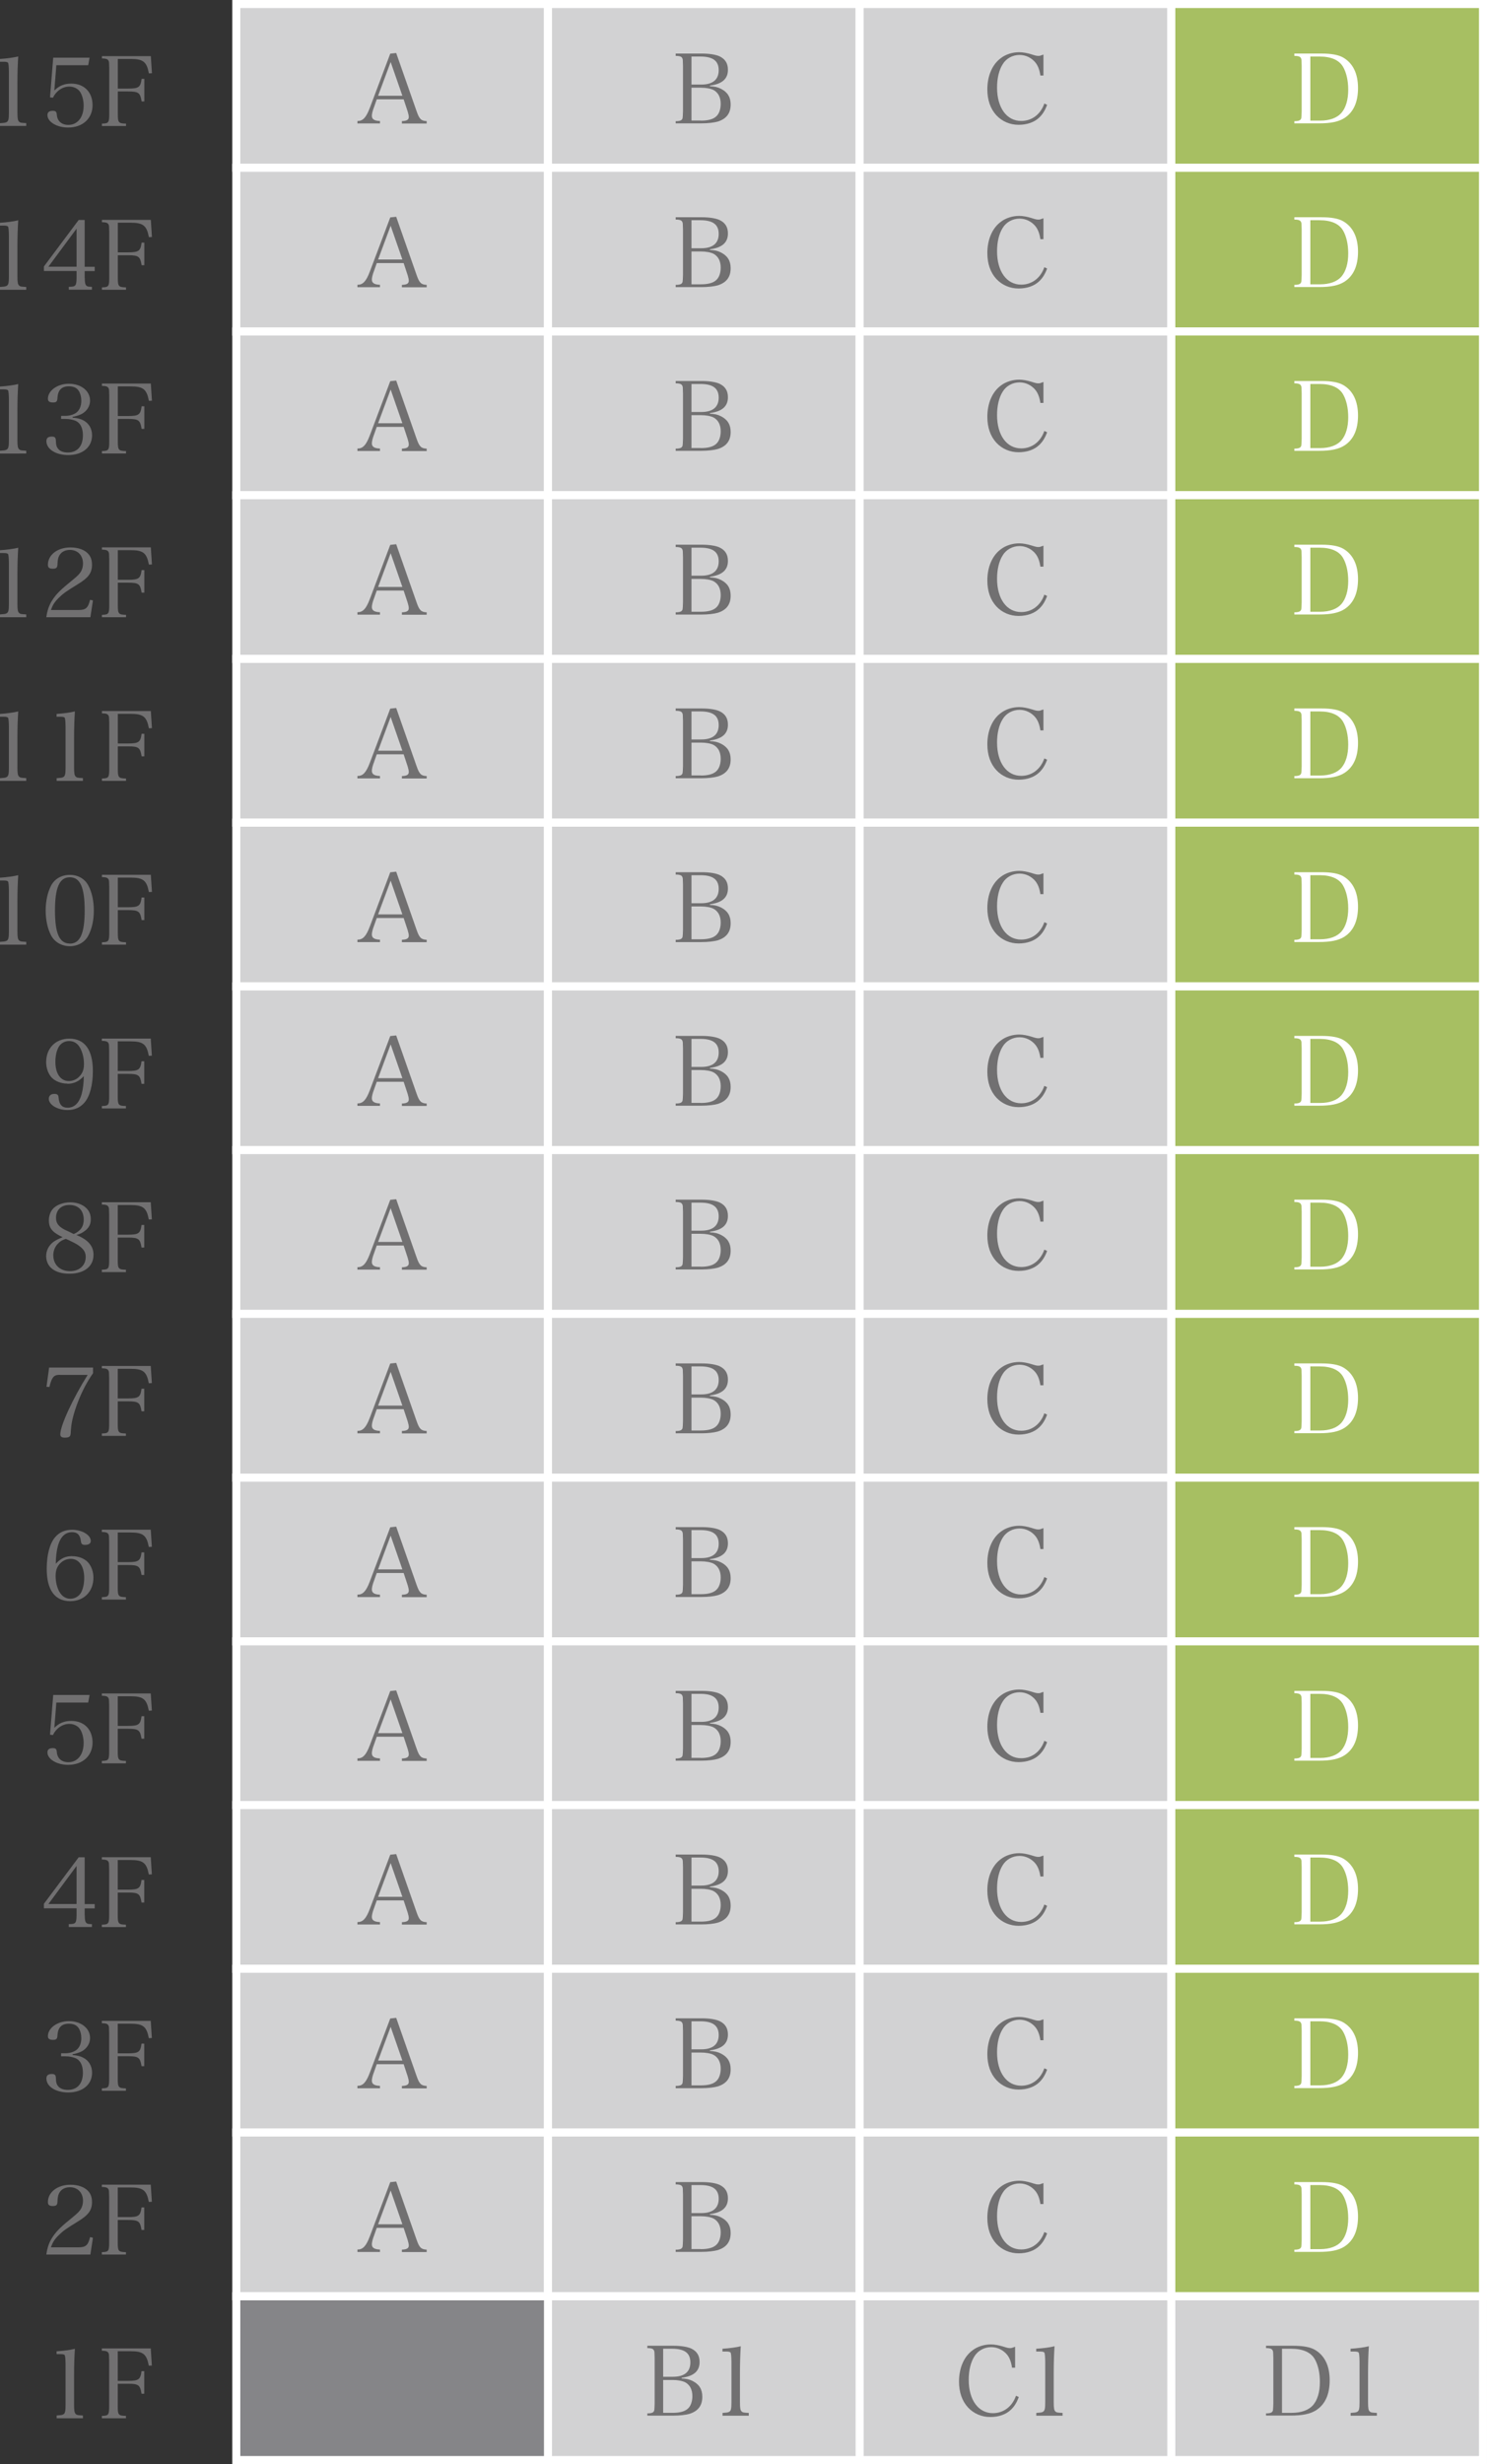 <?xml version="1.0" encoding="UTF-8"?><svg xmlns="http://www.w3.org/2000/svg" viewBox="0 0 185.26 306.79"><rect x="0" y="0" width="185.26" height="306.79" fill="#333333" stroke="none"/><defs><style>.cls-1{fill:#fff;}.cls-2{fill:#717071;}.cls-3{fill:#d2d2d3;}.cls-3,.cls-4,.cls-5{stroke:#fff;stroke-miterlimit:10;}.cls-4{fill:#858588;}.cls-5{fill:#a7bf62;mix-blend-mode:multiply;}.cls-6{isolation:isolate;}</style></defs><g class="cls-6"><g id="_レイヤー_2"><g id="_写真"><g><rect class="cls-3" x="29.44" y=".5" width="38.83" height="20.39"/><rect class="cls-3" x="68.27" y=".5" width="38.83" height="20.39"/><rect class="cls-3" x="107.1" y=".5" width="38.83" height="20.39"/><rect class="cls-5" x="145.93" y=".5" width="38.83" height="20.39"/><rect class="cls-3" x="29.44" y="20.89" width="38.83" height="20.39"/><rect class="cls-3" x="68.27" y="20.89" width="38.83" height="20.39"/><rect class="cls-3" x="107.1" y="20.89" width="38.83" height="20.39"/><rect class="cls-5" x="145.93" y="20.89" width="38.83" height="20.39"/><rect class="cls-3" x="29.44" y="41.27" width="38.83" height="20.39"/><rect class="cls-3" x="68.27" y="41.27" width="38.83" height="20.39"/><rect class="cls-3" x="107.1" y="41.27" width="38.83" height="20.39"/><rect class="cls-5" x="145.93" y="41.27" width="38.83" height="20.39"/><rect class="cls-3" x="29.44" y="61.66" width="38.83" height="20.39"/><rect class="cls-3" x="68.27" y="61.66" width="38.83" height="20.39"/><rect class="cls-3" x="107.1" y="61.66" width="38.83" height="20.39"/><rect class="cls-5" x="145.93" y="61.66" width="38.83" height="20.39"/><rect class="cls-3" x="29.44" y="82.04" width="38.83" height="20.39"/><rect class="cls-3" x="68.27" y="82.04" width="38.83" height="20.39"/><rect class="cls-3" x="107.1" y="82.04" width="38.83" height="20.39"/><rect class="cls-5" x="145.93" y="82.04" width="38.83" height="20.39"/><rect class="cls-3" x="29.44" y="102.43" width="38.83" height="20.39"/><rect class="cls-3" x="68.27" y="102.43" width="38.83" height="20.39"/><rect class="cls-3" x="107.1" y="102.43" width="38.83" height="20.39"/><rect class="cls-5" x="145.93" y="102.43" width="38.83" height="20.39"/><rect class="cls-3" x="29.44" y="122.82" width="38.83" height="20.39"/><rect class="cls-3" x="68.27" y="122.82" width="38.83" height="20.39"/><rect class="cls-3" x="107.1" y="122.82" width="38.83" height="20.39"/><rect class="cls-5" x="145.93" y="122.82" width="38.83" height="20.39"/><rect class="cls-3" x="29.44" y="143.2" width="38.83" height="20.39"/><rect class="cls-3" x="68.27" y="143.2" width="38.83" height="20.39"/><rect class="cls-3" x="107.1" y="143.2" width="38.83" height="20.39"/><rect class="cls-5" x="145.93" y="143.2" width="38.83" height="20.39"/><rect class="cls-3" x="29.44" y="163.59" width="38.83" height="20.39"/><rect class="cls-3" x="68.27" y="163.59" width="38.83" height="20.39"/><rect class="cls-3" x="107.1" y="163.59" width="38.83" height="20.39"/><rect class="cls-5" x="145.93" y="163.59" width="38.83" height="20.39"/><rect class="cls-3" x="29.44" y="183.98" width="38.83" height="20.39"/><rect class="cls-3" x="68.27" y="183.98" width="38.83" height="20.39"/><rect class="cls-3" x="107.1" y="183.98" width="38.83" height="20.39"/><rect class="cls-5" x="145.93" y="183.98" width="38.83" height="20.39"/><rect class="cls-3" x="29.44" y="204.36" width="38.83" height="20.39"/><rect class="cls-3" x="68.27" y="204.36" width="38.83" height="20.39"/><rect class="cls-3" x="107.1" y="204.36" width="38.83" height="20.39"/><rect class="cls-5" x="145.93" y="204.36" width="38.83" height="20.39"/><rect class="cls-3" x="29.44" y="224.75" width="38.83" height="20.39"/><rect class="cls-3" x="68.27" y="224.75" width="38.83" height="20.39"/><rect class="cls-3" x="107.1" y="224.75" width="38.83" height="20.39"/><rect class="cls-5" x="145.93" y="224.75" width="38.83" height="20.39"/><rect class="cls-3" x="29.44" y="245.13" width="38.83" height="20.39"/><rect class="cls-3" x="68.27" y="245.13" width="38.83" height="20.39"/><rect class="cls-3" x="107.1" y="245.13" width="38.83" height="20.39"/><rect class="cls-5" x="145.93" y="245.13" width="38.83" height="20.39"/><rect class="cls-3" x="29.44" y="265.52" width="38.83" height="20.39"/><rect class="cls-3" x="68.27" y="265.52" width="38.83" height="20.39"/><rect class="cls-3" x="107.1" y="265.52" width="38.83" height="20.39"/><rect class="cls-5" x="145.93" y="265.52" width="38.83" height="20.39"/><rect class="cls-3" x="145.93" y="285.91" width="38.83" height="20.39"/><rect class="cls-3" x="107.1" y="285.91" width="38.83" height="20.39"/><rect class="cls-3" x="68.27" y="285.91" width="38.83" height="20.39"/><rect class="cls-4" x="29.44" y="285.91" width="38.83" height="20.39"/><g><path class="cls-2" d="M0,15.34c.52-.04,.64-.05,.79-.12,.26-.12,.32-.37,.32-1.24v-5.05q-.02-1.04-.12-1.13c-.1-.08-.24-.11-.54-.11h-.46v-.35c.91-.06,1.69-.17,2.28-.31-.06,.95-.1,1.97-.1,3.38v3.56c0,.8,.05,1.04,.22,1.19,.14,.12,.19,.13,.88,.17v.35H0v-.35Z"/><path class="cls-2" d="M6.77,11.27c.62-.61,1.24-.86,2.12-.86,1.6,0,2.64,1.07,2.64,2.69s-1.19,2.78-3.05,2.78c-1.4,0-2.57-.71-2.57-1.55,0-.35,.22-.53,.65-.53,.38,0,.49,.1,.52,.49,.06,.79,.6,1.26,1.44,1.26,1.14,0,1.9-.95,1.9-2.38,0-.68-.16-1.28-.43-1.71-.28-.43-.79-.68-1.36-.68-.84,0-1.64,.55-2.03,1.39l-.37-.05,.4-4.94h4.53l-.17,.94h-3.97l-.25,3.15Z"/><path class="cls-2" d="M14.68,14.17c0,1.1,.07,1.2,1.02,1.22v.3h-3v-.3c.84-.02,.91-.12,.91-1.22v-5.65c-.02-.77-.02-.78-.06-.89-.08-.25-.3-.35-.85-.35v-.29h6.09l.14,2.13-.38,.02c-.28-1.46-.71-1.8-2.31-1.8h-1.56v3.69h1.28c1.32,0,1.55-.17,1.68-1.21h.34v2.81h-.34c-.17-1.08-.37-1.24-1.68-1.24h-1.28v2.76Z"/></g><path class="cls-2" d="M46.56,13.44c-.14,.38-.23,.76-.23,.98,0,.43,.31,.62,1.01,.65v.3h-2.81v-.3c.68,0,1.08-.42,1.54-1.63l2.55-6.76,.74-.08,2.54,7.24c.34,.98,.56,1.21,1.26,1.24v.3h-3.09v-.3c.61-.02,.86-.17,.86-.52,0-.14-.05-.38-.14-.68l-.5-1.51h-3.35l-.38,1.08Zm2.11-5.72l-1.56,4.2h3.02l-1.46-4.2Z"/><path class="cls-2" d="M84.17,15.09c.41,0,.65-.06,.76-.18,.13-.14,.13-.16,.16-1.06v-5.65c-.02-.77-.02-.78-.06-.89-.08-.25-.3-.35-.85-.35v-.29h3.27c.94,0,1.74,.13,2.21,.35,.7,.34,1.03,.88,1.03,1.67,0,1.14-.73,1.77-2.24,1.97v.08c.59,.02,.96,.11,1.38,.32,.82,.42,1.2,1.04,1.2,1.95,0,1.1-.53,1.79-1.61,2.13-.46,.13-1.21,.22-2.03,.22h-3.21v-.29Zm3.19-4.56c1.44,0,2.18-.61,2.18-1.79s-.74-1.7-2.29-1.7h-1.1v3.49h1.21Zm-.05,4.49c.88,0,1.5-.16,1.88-.49,.38-.31,.6-.89,.6-1.6,0-.82-.31-1.4-.89-1.72-.35-.18-.94-.29-1.59-.29h-1.16v4.09h1.16Z"/><path class="cls-2" d="M129.62,9.43c-.11-.74-.28-1.19-.6-1.62-.49-.61-1.22-.97-2-.97-.86,0-1.67,.44-2.1,1.16-.46,.73-.7,1.75-.7,2.91,0,2.51,1.2,4.15,3.01,4.15,1.33,0,2.41-.82,2.88-2.17l.35,.16c-.26,.7-.56,1.18-.98,1.58-.61,.59-1.52,.91-2.58,.91s-2.05-.42-2.76-1.18c-.74-.8-1.13-1.9-1.13-3.23,0-1.68,.61-3.11,1.69-3.9,.61-.47,1.46-.73,2.27-.73,.47,0,1,.1,1.52,.26,.56,.18,.68,.2,.89,.2,.17,0,.23-.02,.62-.17v2.61h-.38Z"/><path class="cls-1" d="M161.25,15.09c.41,0,.65-.06,.76-.18,.13-.14,.13-.16,.16-1.06v-5.65c-.02-.77-.02-.78-.06-.89-.08-.25-.3-.35-.85-.35v-.29h3.38c1.24,0,2.1,.16,2.69,.49,1.22,.7,1.86,2,1.86,3.8s-.59,3.02-1.68,3.73c-.73,.47-1.72,.67-3.17,.67h-3.08v-.29Zm3.23-.07c1.17,0,2.1-.34,2.64-.96,.55-.64,.85-1.63,.85-2.88,0-1.15-.23-2.15-.65-2.87-.5-.84-1.49-1.27-2.93-1.27h-1.14v7.98h1.22Z"/><g><path class="cls-2" d="M0,35.73c.52-.04,.64-.05,.79-.12,.26-.12,.32-.37,.32-1.23v-5.05q-.02-1.04-.12-1.13c-.1-.08-.24-.11-.54-.11h-.46v-.35c.91-.06,1.69-.17,2.28-.31-.06,.95-.1,1.97-.1,3.38v3.56c0,.8,.05,1.04,.22,1.19,.14,.12,.19,.13,.88,.17v.35H0v-.35Z"/><path class="cls-2" d="M10.56,34.6c0,.58,.06,.86,.22,.98,.11,.1,.2,.12,.67,.13v.36h-2.88v-.36c.53-.01,.62-.04,.75-.13,.16-.12,.22-.41,.22-.98v-.86H5.47v-.56l4.33-5.79h.75v5.83h1.25v.53h-1.25v.86Zm-1.02-6.13l-3.51,4.74h3.51v-4.74Z"/><path class="cls-2" d="M14.68,34.56c0,1.1,.07,1.2,1.02,1.22v.3h-3v-.3c.84-.02,.91-.12,.91-1.22v-5.65c-.02-.77-.02-.78-.06-.89-.08-.25-.3-.35-.85-.35v-.29h6.09l.14,2.13-.38,.02c-.28-1.46-.71-1.8-2.31-1.8h-1.56v3.69h1.28c1.32,0,1.55-.17,1.68-1.21h.34v2.81h-.34c-.17-1.08-.37-1.24-1.68-1.24h-1.28v2.76Z"/></g><path class="cls-2" d="M46.56,33.83c-.14,.38-.23,.76-.23,.98,0,.43,.31,.62,1.01,.65v.3h-2.81v-.3c.68,0,1.08-.42,1.54-1.63l2.55-6.76,.74-.08,2.54,7.24c.34,.98,.56,1.21,1.26,1.24v.3h-3.09v-.3c.61-.02,.86-.17,.86-.52,0-.14-.05-.38-.14-.68l-.5-1.51h-3.35l-.38,1.08Zm2.11-5.72l-1.56,4.2h3.02l-1.46-4.2Z"/><path class="cls-2" d="M84.17,35.47c.41,0,.65-.06,.76-.18,.13-.14,.13-.16,.16-1.06v-5.65c-.02-.77-.02-.78-.06-.89-.08-.25-.3-.35-.85-.35v-.29h3.27c.94,0,1.74,.13,2.21,.35,.7,.34,1.03,.88,1.03,1.67,0,1.14-.73,1.77-2.24,1.97v.08c.59,.02,.96,.11,1.38,.32,.82,.42,1.2,1.04,1.2,1.96,0,1.1-.53,1.79-1.61,2.13-.46,.13-1.21,.22-2.03,.22h-3.21v-.29Zm3.19-4.56c1.44,0,2.18-.61,2.18-1.79s-.74-1.7-2.29-1.7h-1.1v3.49h1.21Zm-.05,4.49c.88,0,1.5-.16,1.88-.49,.38-.31,.6-.89,.6-1.59,0-.82-.31-1.4-.89-1.72-.35-.18-.94-.29-1.59-.29h-1.16v4.09h1.16Z"/><path class="cls-2" d="M129.62,29.81c-.11-.74-.28-1.19-.6-1.62-.49-.61-1.22-.97-2-.97-.86,0-1.67,.44-2.1,1.16-.46,.73-.7,1.75-.7,2.91,0,2.51,1.2,4.15,3.01,4.15,1.33,0,2.41-.82,2.88-2.17l.35,.16c-.26,.7-.56,1.18-.98,1.58-.61,.59-1.52,.91-2.58,.91s-2.05-.42-2.76-1.18c-.74-.8-1.13-1.9-1.13-3.23,0-1.68,.61-3.11,1.69-3.9,.61-.47,1.46-.73,2.27-.73,.47,0,1,.1,1.52,.26,.56,.18,.68,.2,.89,.2,.17,0,.23-.02,.62-.17v2.61h-.38Z"/><path class="cls-1" d="M161.25,35.47c.41,0,.65-.06,.76-.18,.13-.14,.13-.16,.16-1.06v-5.65c-.02-.77-.02-.78-.06-.89-.08-.25-.3-.35-.85-.35v-.29h3.38c1.24,0,2.1,.16,2.69,.49,1.22,.7,1.86,2,1.86,3.8s-.59,3.02-1.68,3.73c-.73,.47-1.72,.67-3.17,.67h-3.08v-.29Zm3.23-.07c1.17,0,2.1-.34,2.64-.96,.55-.64,.85-1.63,.85-2.88,0-1.15-.23-2.15-.65-2.87-.5-.84-1.49-1.27-2.93-1.27h-1.14v7.98h1.22Z"/><g><path class="cls-2" d="M0,56.12c.52-.04,.64-.05,.79-.12,.26-.12,.32-.37,.32-1.23v-5.05q-.02-1.04-.12-1.13c-.1-.08-.24-.11-.54-.11h-.46v-.35c.91-.06,1.69-.17,2.28-.31-.06,.95-.1,1.97-.1,3.38v3.56c0,.8,.05,1.04,.22,1.19,.14,.12,.19,.13,.88,.17v.35H0v-.35Z"/><path class="cls-2" d="M9.05,52c.6,.05,.96,.14,1.34,.34,.68,.36,1.08,1.03,1.08,1.86,0,1.48-1.19,2.46-2.97,2.46-1.56,0-2.72-.74-2.72-1.74,0-.38,.22-.56,.68-.56,.35,0,.48,.12,.5,.46,.02,.59,.08,.82,.3,1.08,.24,.29,.66,.44,1.19,.44,1.19,0,1.88-.79,1.88-2.15,0-.84-.29-1.46-.8-1.74-.35-.18-.85-.29-1.39-.29h-.53v-.38h.53c.48,0,.96-.13,1.31-.36,.44-.3,.68-.84,.68-1.52,0-.47-.11-.89-.3-1.2-.25-.41-.65-.6-1.25-.6-.9,0-1.36,.47-1.42,1.43-.02,.46-.13,.58-.55,.58-.44,0-.64-.13-.64-.46,0-1.02,1.19-1.87,2.61-1.87,1.52,0,2.64,.89,2.64,2.1,0,.67-.37,1.27-.98,1.63-.34,.18-.66,.29-1.2,.4v.11Z"/><path class="cls-2" d="M14.68,54.94c0,1.1,.07,1.2,1.02,1.22v.3h-3v-.3c.84-.02,.91-.12,.91-1.22v-5.65c-.02-.77-.02-.78-.06-.89-.08-.25-.3-.35-.85-.35v-.29h6.09l.14,2.13-.38,.02c-.28-1.46-.71-1.8-2.31-1.8h-1.56v3.69h1.28c1.32,0,1.55-.17,1.68-1.21h.34v2.81h-.34c-.17-1.08-.37-1.24-1.68-1.24h-1.28v2.76Z"/></g><path class="cls-2" d="M46.56,54.22c-.14,.38-.23,.76-.23,.98,0,.43,.31,.62,1.01,.65v.3h-2.81v-.3c.68,0,1.08-.42,1.54-1.63l2.55-6.76,.74-.08,2.54,7.24c.34,.98,.56,1.21,1.26,1.24v.3h-3.09v-.3c.61-.02,.86-.17,.86-.52,0-.14-.05-.38-.14-.68l-.5-1.51h-3.35l-.38,1.08Zm2.11-5.72l-1.56,4.2h3.02l-1.46-4.2Z"/><path class="cls-2" d="M84.17,55.86c.41,0,.65-.06,.76-.18,.13-.14,.13-.16,.16-1.06v-5.65c-.02-.77-.02-.78-.06-.89-.08-.25-.3-.35-.85-.35v-.29h3.27c.94,0,1.74,.13,2.21,.35,.7,.34,1.03,.88,1.03,1.67,0,1.14-.73,1.77-2.24,1.97v.08c.59,.02,.96,.11,1.38,.32,.82,.42,1.2,1.04,1.2,1.95,0,1.1-.53,1.79-1.61,2.13-.46,.13-1.21,.22-2.03,.22h-3.21v-.29Zm3.19-4.56c1.44,0,2.18-.61,2.18-1.79s-.74-1.7-2.29-1.7h-1.1v3.49h1.21Zm-.05,4.49c.88,0,1.5-.16,1.88-.49,.38-.31,.6-.89,.6-1.6,0-.82-.31-1.4-.89-1.72-.35-.18-.94-.29-1.59-.29h-1.16v4.09h1.16Z"/><path class="cls-2" d="M129.62,50.2c-.11-.74-.28-1.19-.6-1.62-.49-.61-1.22-.97-2-.97-.86,0-1.67,.44-2.1,1.16-.46,.73-.7,1.75-.7,2.91,0,2.51,1.2,4.15,3.01,4.15,1.33,0,2.41-.82,2.88-2.17l.35,.16c-.26,.7-.56,1.18-.98,1.58-.61,.59-1.52,.91-2.58,.91s-2.05-.42-2.76-1.18c-.74-.8-1.13-1.9-1.13-3.23,0-1.68,.61-3.11,1.69-3.9,.61-.47,1.46-.73,2.27-.73,.47,0,1,.1,1.52,.26,.56,.18,.68,.2,.89,.2,.17,0,.23-.02,.62-.17v2.61h-.38Z"/><path class="cls-1" d="M161.25,55.86c.41,0,.65-.06,.76-.18,.13-.14,.13-.16,.16-1.06v-5.65c-.02-.77-.02-.78-.06-.89-.08-.25-.3-.35-.85-.35v-.29h3.38c1.24,0,2.1,.16,2.69,.49,1.22,.7,1.86,2,1.86,3.8s-.59,3.02-1.68,3.73c-.73,.47-1.72,.67-3.17,.67h-3.08v-.29Zm3.23-.07c1.17,0,2.1-.34,2.64-.96,.55-.64,.85-1.63,.85-2.88,0-1.15-.23-2.15-.65-2.87-.5-.84-1.49-1.27-2.93-1.27h-1.14v7.98h1.22Z"/><g><path class="cls-2" d="M0,76.5c.52-.04,.64-.05,.79-.12,.26-.12,.32-.37,.32-1.23v-5.05q-.02-1.04-.12-1.13c-.1-.08-.24-.11-.54-.11h-.46v-.35c.91-.06,1.69-.17,2.28-.31-.06,.95-.1,1.97-.1,3.38v3.56c0,.8,.05,1.04,.22,1.19,.14,.12,.19,.13,.88,.17v.35H0v-.35Z"/><path class="cls-2" d="M5.77,76.85c.14-.97,.4-1.65,.89-2.34,.47-.67,.97-1.15,2.51-2.4,.49-.4,.74-.66,.91-.94,.18-.31,.26-.65,.26-1.01,0-1.01-.66-1.69-1.63-1.69-.71,0-1.22,.34-1.43,.94-.07,.24-.1,.41-.12,.88-.02,.41-.16,.52-.58,.52-.44,0-.61-.14-.61-.49,0-1.24,1.2-2.16,2.81-2.16,1.01,0,1.85,.32,2.3,.9,.26,.35,.38,.72,.38,1.27,0,1-.44,1.61-1.78,2.42-1.5,.92-1.82,1.16-2.35,1.68s-.77,.89-.98,1.52h3.47c.86,0,1.16-.26,1.4-1.27l.36,.08-.32,2.09H5.77Z"/><path class="cls-2" d="M14.68,75.33c0,1.1,.07,1.2,1.02,1.22v.3h-3v-.3c.84-.02,.91-.12,.91-1.22v-5.65c-.02-.77-.02-.78-.06-.89-.08-.25-.3-.35-.85-.35v-.29h6.09l.14,2.13-.38,.02c-.28-1.46-.71-1.8-2.31-1.8h-1.56v3.69h1.28c1.32,0,1.55-.17,1.68-1.21h.34v2.81h-.34c-.17-1.08-.37-1.24-1.68-1.24h-1.28v2.76Z"/></g><path class="cls-2" d="M46.56,74.6c-.14,.38-.23,.76-.23,.98,0,.43,.31,.62,1.01,.65v.3h-2.81v-.3c.68,0,1.08-.42,1.54-1.63l2.55-6.76,.74-.08,2.54,7.24c.34,.98,.56,1.21,1.26,1.24v.3h-3.09v-.3c.61-.02,.86-.17,.86-.52,0-.14-.05-.38-.14-.68l-.5-1.51h-3.35l-.38,1.08Zm2.11-5.72l-1.56,4.2h3.02l-1.46-4.2Z"/><path class="cls-2" d="M84.17,76.24c.41,0,.65-.06,.76-.18,.13-.14,.13-.16,.16-1.06v-5.65c-.02-.77-.02-.78-.06-.89-.08-.25-.3-.35-.85-.35v-.29h3.27c.94,0,1.74,.13,2.21,.35,.7,.34,1.03,.88,1.03,1.67,0,1.14-.73,1.77-2.24,1.97v.08c.59,.02,.96,.11,1.38,.32,.82,.42,1.2,1.04,1.2,1.96,0,1.1-.53,1.79-1.61,2.13-.46,.13-1.21,.22-2.03,.22h-3.21v-.29Zm3.19-4.56c1.44,0,2.18-.61,2.18-1.79s-.74-1.7-2.29-1.7h-1.1v3.49h1.21Zm-.05,4.49c.88,0,1.5-.16,1.88-.49,.38-.31,.6-.89,.6-1.59,0-.82-.31-1.4-.89-1.72-.35-.18-.94-.29-1.59-.29h-1.16v4.09h1.16Z"/><path class="cls-2" d="M129.62,70.58c-.11-.74-.28-1.19-.6-1.62-.49-.61-1.22-.97-2-.97-.86,0-1.67,.44-2.1,1.16-.46,.73-.7,1.75-.7,2.91,0,2.51,1.2,4.15,3.01,4.15,1.33,0,2.41-.82,2.88-2.17l.35,.16c-.26,.7-.56,1.18-.98,1.58-.61,.59-1.52,.91-2.58,.91s-2.05-.42-2.76-1.18c-.74-.8-1.13-1.9-1.13-3.23,0-1.68,.61-3.11,1.69-3.9,.61-.47,1.46-.73,2.27-.73,.47,0,1,.1,1.52,.26,.56,.18,.68,.2,.89,.2,.17,0,.23-.02,.62-.17v2.61h-.38Z"/><path class="cls-1" d="M161.25,76.24c.41,0,.65-.06,.76-.18,.13-.14,.13-.16,.16-1.06v-5.65c-.02-.77-.02-.78-.06-.89-.08-.25-.3-.35-.85-.35v-.29h3.38c1.24,0,2.1,.16,2.69,.49,1.22,.7,1.86,2,1.86,3.8s-.59,3.02-1.68,3.73c-.73,.47-1.72,.67-3.17,.67h-3.08v-.29Zm3.23-.07c1.17,0,2.1-.34,2.64-.96,.55-.64,.85-1.63,.85-2.88,0-1.15-.23-2.15-.65-2.87-.5-.84-1.49-1.27-2.93-1.27h-1.14v7.98h1.22Z"/><g><path class="cls-2" d="M0,96.89c.52-.04,.64-.05,.79-.12,.26-.12,.32-.37,.32-1.24v-5.05q-.02-1.04-.12-1.13c-.1-.08-.24-.11-.54-.11h-.46v-.35c.91-.06,1.69-.17,2.28-.31-.06,.95-.1,1.97-.1,3.38v3.56c0,.8,.05,1.04,.22,1.19,.14,.12,.19,.13,.88,.17v.35H0v-.35Z"/><path class="cls-2" d="M7.06,96.89c.52-.04,.64-.05,.79-.12,.26-.12,.32-.37,.32-1.24v-5.05q-.02-1.04-.12-1.13c-.1-.08-.24-.11-.54-.11h-.46v-.35c.91-.06,1.69-.17,2.28-.31-.06,.95-.1,1.97-.1,3.38v3.56c0,.8,.05,1.04,.22,1.19,.14,.12,.19,.13,.88,.17v.35h-3.27v-.35Z"/><path class="cls-2" d="M14.68,95.71c0,1.1,.07,1.2,1.02,1.22v.3h-3v-.3c.84-.02,.91-.12,.91-1.22v-5.65c-.02-.77-.02-.78-.06-.89-.08-.25-.3-.35-.85-.35v-.29h6.09l.14,2.13-.38,.02c-.28-1.46-.71-1.8-2.31-1.8h-1.56v3.69h1.28c1.32,0,1.55-.17,1.68-1.21h.34v2.81h-.34c-.17-1.08-.37-1.24-1.68-1.24h-1.28v2.76Z"/></g><path class="cls-2" d="M46.56,94.99c-.14,.38-.23,.76-.23,.98,0,.43,.31,.62,1.01,.65v.3h-2.81v-.3c.68,0,1.08-.42,1.54-1.63l2.55-6.76,.74-.08,2.54,7.24c.34,.98,.56,1.21,1.26,1.24v.3h-3.09v-.3c.61-.02,.86-.17,.86-.52,0-.14-.05-.38-.14-.68l-.5-1.51h-3.35l-.38,1.08Zm2.11-5.72l-1.56,4.2h3.02l-1.46-4.2Z"/><path class="cls-2" d="M84.17,96.63c.41,0,.65-.06,.76-.18,.13-.14,.13-.16,.16-1.06v-5.65c-.02-.77-.02-.78-.06-.89-.08-.25-.3-.35-.85-.35v-.29h3.27c.94,0,1.74,.13,2.21,.35,.7,.34,1.03,.88,1.03,1.67,0,1.14-.73,1.77-2.24,1.97v.08c.59,.02,.96,.11,1.38,.32,.82,.42,1.2,1.04,1.2,1.95,0,1.1-.53,1.79-1.61,2.13-.46,.13-1.21,.22-2.03,.22h-3.21v-.29Zm3.19-4.56c1.44,0,2.18-.61,2.18-1.79s-.74-1.7-2.29-1.7h-1.1v3.49h1.21Zm-.05,4.49c.88,0,1.5-.16,1.88-.49,.38-.31,.6-.89,.6-1.6,0-.82-.31-1.4-.89-1.72-.35-.18-.94-.29-1.59-.29h-1.16v4.09h1.16Z"/><path class="cls-2" d="M129.62,90.97c-.11-.74-.28-1.19-.6-1.62-.49-.61-1.22-.97-2-.97-.86,0-1.67,.44-2.1,1.16-.46,.73-.7,1.75-.7,2.91,0,2.51,1.2,4.15,3.01,4.15,1.33,0,2.41-.82,2.88-2.17l.35,.16c-.26,.7-.56,1.18-.98,1.58-.61,.59-1.52,.91-2.58,.91s-2.05-.42-2.76-1.18c-.74-.8-1.13-1.9-1.13-3.23,0-1.68,.61-3.11,1.69-3.9,.61-.47,1.46-.73,2.27-.73,.47,0,1,.1,1.52,.26,.56,.18,.68,.2,.89,.2,.17,0,.23-.02,.62-.17v2.61h-.38Z"/><path class="cls-1" d="M161.25,96.63c.41,0,.65-.06,.76-.18,.13-.14,.13-.16,.16-1.06v-5.65c-.02-.77-.02-.78-.06-.89-.08-.25-.3-.35-.85-.35v-.29h3.38c1.24,0,2.1,.16,2.69,.49,1.22,.7,1.86,2,1.86,3.8s-.59,3.02-1.68,3.73c-.73,.47-1.72,.67-3.17,.67h-3.08v-.29Zm3.23-.07c1.17,0,2.1-.34,2.64-.96,.55-.64,.85-1.63,.85-2.88,0-1.15-.23-2.15-.65-2.87-.5-.84-1.49-1.27-2.93-1.27h-1.14v7.98h1.22Z"/><g><path class="cls-2" d="M0,117.27c.52-.04,.64-.05,.79-.12,.26-.12,.32-.37,.32-1.23v-5.05q-.02-1.04-.12-1.13c-.1-.08-.24-.11-.54-.11h-.46v-.35c.91-.06,1.69-.17,2.28-.31-.06,.95-.1,1.97-.1,3.38v3.56c0,.8,.05,1.04,.22,1.19,.14,.12,.19,.13,.88,.17v.35H0v-.35Z"/><path class="cls-2" d="M6.37,110.26c.44-.84,1.31-1.33,2.33-1.33s1.87,.49,2.31,1.33c.44,.82,.68,1.92,.68,3.11s-.24,2.28-.68,3.11c-.44,.84-1.31,1.33-2.31,1.33s-1.88-.5-2.33-1.33c-.44-.83-.68-1.93-.68-3.11s.24-2.27,.68-3.11Zm2.33,7.23c1.28,0,1.85-1.26,1.85-4.13s-.56-4.13-1.85-4.13-1.85,1.27-1.85,4.14,.56,4.11,1.85,4.11Z"/><path class="cls-2" d="M14.68,116.1c0,1.1,.07,1.2,1.02,1.22v.3h-3v-.3c.84-.02,.91-.12,.91-1.22v-5.65c-.02-.77-.02-.78-.06-.89-.08-.25-.3-.35-.85-.35v-.29h6.09l.14,2.13-.38,.02c-.28-1.46-.71-1.8-2.31-1.8h-1.56v3.69h1.28c1.32,0,1.55-.17,1.68-1.21h.34v2.81h-.34c-.17-1.08-.37-1.24-1.68-1.24h-1.28v2.76Z"/></g><path class="cls-2" d="M46.56,115.37c-.14,.38-.23,.76-.23,.98,0,.43,.31,.62,1.01,.65v.3h-2.81v-.3c.68,0,1.08-.42,1.54-1.63l2.55-6.76,.74-.08,2.54,7.24c.34,.98,.56,1.21,1.26,1.24v.3h-3.09v-.3c.61-.02,.86-.17,.86-.52,0-.14-.05-.38-.14-.68l-.5-1.51h-3.35l-.38,1.08Zm2.11-5.72l-1.56,4.2h3.02l-1.46-4.2Z"/><path class="cls-2" d="M84.17,117.02c.41,0,.65-.06,.76-.18,.13-.14,.13-.16,.16-1.06v-5.65c-.02-.77-.02-.78-.06-.89-.08-.25-.3-.35-.85-.35v-.29h3.27c.94,0,1.74,.13,2.21,.35,.7,.34,1.03,.88,1.03,1.67,0,1.14-.73,1.77-2.24,1.97v.08c.59,.02,.96,.11,1.38,.32,.82,.42,1.2,1.04,1.2,1.96,0,1.1-.53,1.79-1.61,2.13-.46,.13-1.21,.22-2.03,.22h-3.21v-.29Zm3.19-4.56c1.44,0,2.18-.61,2.18-1.79s-.74-1.7-2.29-1.7h-1.1v3.49h1.21Zm-.05,4.49c.88,0,1.5-.16,1.88-.49,.38-.31,.6-.89,.6-1.59,0-.82-.31-1.4-.89-1.72-.35-.18-.94-.29-1.59-.29h-1.16v4.09h1.16Z"/><path class="cls-2" d="M129.62,111.36c-.11-.74-.28-1.19-.6-1.62-.49-.61-1.22-.97-2-.97-.86,0-1.67,.44-2.1,1.16-.46,.73-.7,1.75-.7,2.91,0,2.51,1.2,4.15,3.01,4.15,1.33,0,2.41-.82,2.88-2.17l.35,.16c-.26,.7-.56,1.18-.98,1.58-.61,.59-1.52,.91-2.58,.91s-2.05-.42-2.76-1.18c-.74-.8-1.13-1.9-1.13-3.23,0-1.68,.61-3.11,1.69-3.9,.61-.47,1.46-.73,2.27-.73,.47,0,1,.1,1.52,.26,.56,.18,.68,.2,.89,.2,.17,0,.23-.02,.62-.17v2.61h-.38Z"/><path class="cls-1" d="M161.25,117.02c.41,0,.65-.06,.76-.18,.13-.14,.13-.16,.16-1.06v-5.65c-.02-.77-.02-.78-.06-.89-.08-.25-.3-.35-.85-.35v-.29h3.38c1.24,0,2.1,.16,2.69,.49,1.22,.7,1.86,2,1.86,3.8s-.59,3.02-1.68,3.73c-.73,.47-1.72,.67-3.17,.67h-3.08v-.29Zm3.23-.07c1.17,0,2.1-.34,2.64-.96,.55-.64,.85-1.63,.85-2.88,0-1.15-.23-2.15-.65-2.87-.5-.84-1.49-1.27-2.93-1.27h-1.14v7.98h1.22Z"/><g><path class="cls-2" d="M8.39,134.92c-.77,0-1.5-.29-1.94-.74-.43-.46-.7-1.18-.7-1.93,0-1.74,1.17-2.93,2.89-2.93,1.91,0,2.93,1.39,2.93,4.03,0,1.74-.38,3.17-1.06,3.95-.53,.6-1.22,.91-2.09,.91-1.25,0-2.34-.65-2.34-1.4,0-.38,.25-.61,.68-.61,.38,0,.52,.11,.54,.48,.07,.84,.43,1.24,1.12,1.24,.83,0,1.42-.56,1.74-1.65,.17-.6,.28-1.46,.28-2.28-.61,.66-1.24,.95-2.05,.95Zm1.61-4.41c-.3-.58-.79-.89-1.38-.89s-1.08,.3-1.34,.79c-.25,.48-.38,1.1-.38,1.8,0,1.48,.65,2.39,1.68,2.39,.46,0,.94-.19,1.27-.53,.43-.42,.61-.89,.61-1.59,0-.74-.16-1.4-.46-1.97Z"/><path class="cls-2" d="M14.67,136.49c0,1.1,.07,1.2,1.02,1.22v.3h-3v-.3c.84-.02,.91-.12,.91-1.22v-5.65c-.02-.77-.02-.78-.06-.89-.08-.25-.3-.35-.85-.35v-.29h6.09l.14,2.13-.38,.02c-.28-1.46-.71-1.8-2.31-1.8h-1.56v3.69h1.28c1.32,0,1.55-.17,1.68-1.21h.34v2.81h-.34c-.17-1.08-.37-1.24-1.68-1.24h-1.28v2.76Z"/></g><path class="cls-2" d="M46.56,135.76c-.14,.38-.23,.76-.23,.98,0,.43,.31,.62,1.01,.65v.3h-2.81v-.3c.68,0,1.08-.42,1.54-1.63l2.55-6.76,.74-.08,2.54,7.24c.34,.98,.56,1.21,1.26,1.24v.3h-3.09v-.3c.61-.02,.86-.17,.86-.52,0-.14-.05-.38-.14-.68l-.5-1.51h-3.35l-.38,1.08Zm2.11-5.72l-1.56,4.2h3.02l-1.46-4.2Z"/><path class="cls-2" d="M84.17,137.4c.41,0,.65-.06,.76-.18,.13-.14,.13-.16,.16-1.06v-5.65c-.02-.77-.02-.78-.06-.89-.08-.25-.3-.35-.85-.35v-.29h3.27c.94,0,1.74,.13,2.21,.35,.7,.34,1.03,.88,1.03,1.67,0,1.14-.73,1.77-2.24,1.97v.08c.59,.02,.96,.11,1.38,.32,.82,.42,1.2,1.04,1.2,1.95,0,1.1-.53,1.79-1.61,2.13-.46,.13-1.21,.22-2.03,.22h-3.21v-.29Zm3.19-4.56c1.44,0,2.18-.61,2.18-1.79s-.74-1.7-2.29-1.7h-1.1v3.49h1.21Zm-.05,4.49c.88,0,1.5-.16,1.88-.49,.38-.31,.6-.89,.6-1.6,0-.82-.31-1.4-.89-1.72-.35-.18-.94-.29-1.59-.29h-1.16v4.09h1.16Z"/><path class="cls-2" d="M129.62,131.74c-.11-.74-.28-1.19-.6-1.62-.49-.61-1.22-.97-2-.97-.86,0-1.67,.44-2.1,1.16-.46,.73-.7,1.75-.7,2.91,0,2.51,1.2,4.15,3.01,4.15,1.33,0,2.41-.82,2.88-2.17l.35,.16c-.26,.7-.56,1.18-.98,1.58-.61,.59-1.52,.91-2.58,.91s-2.05-.42-2.76-1.18c-.74-.8-1.13-1.9-1.13-3.23,0-1.68,.61-3.11,1.69-3.9,.61-.47,1.46-.73,2.27-.73,.47,0,1,.1,1.52,.26,.56,.18,.68,.2,.89,.2,.17,0,.23-.02,.62-.17v2.61h-.38Z"/><path class="cls-1" d="M161.25,137.4c.41,0,.65-.06,.76-.18,.13-.14,.13-.16,.16-1.06v-5.65c-.02-.77-.02-.78-.06-.89-.08-.25-.3-.35-.85-.35v-.29h3.38c1.24,0,2.1,.16,2.69,.49,1.22,.7,1.86,2,1.86,3.8s-.59,3.02-1.68,3.73c-.73,.47-1.72,.67-3.17,.67h-3.08v-.29Zm3.23-.07c1.17,0,2.1-.34,2.64-.96,.55-.64,.85-1.63,.85-2.88,0-1.15-.23-2.15-.65-2.87-.5-.84-1.49-1.27-2.93-1.27h-1.14v7.98h1.22Z"/><g><path class="cls-2" d="M11.65,156.24c0,1.44-1.16,2.35-3,2.35s-2.9-.86-2.9-2.22c0-.65,.33-1.31,.9-1.74,.28-.2,.61-.37,1.15-.59-.54-.26-.82-.44-1.07-.64-.44-.37-.64-.8-.64-1.45,0-.53,.17-1.04,.46-1.39,.44-.53,1.3-.86,2.22-.86s1.76,.36,2.2,.97c.23,.32,.34,.7,.34,1.16,0,.59-.22,1.02-.7,1.4-.33,.26-.65,.42-1.09,.54,1.45,.58,2.13,1.37,2.13,2.46Zm-4.31-1.51c-.46,.4-.7,.95-.7,1.56,0,1.19,.84,1.98,2.09,1.98,1.16,0,1.95-.72,1.95-1.77,0-.58-.25-.98-.89-1.43-.23-.17-.6-.36-1.1-.6-.11-.05-.48-.22-.48-.22-.43,.14-.62,.25-.88,.48Zm3.09-2.87c0-1.15-.66-1.83-1.79-1.83-1.01,0-1.66,.62-1.66,1.6,0,.64,.26,1.02,1,1.44q.16,.08,.85,.4c.08,.05,.2,.1,.35,.18,.85-.37,1.25-.94,1.25-1.77Z"/><path class="cls-2" d="M14.67,156.87c0,1.1,.07,1.2,1.02,1.22v.3h-3v-.3c.84-.02,.91-.12,.91-1.22v-5.65c-.02-.77-.02-.78-.06-.89-.08-.25-.3-.35-.85-.35v-.29h6.09l.14,2.13-.38,.02c-.28-1.46-.71-1.8-2.31-1.8h-1.56v3.69h1.28c1.32,0,1.55-.17,1.68-1.21h.34v2.81h-.34c-.17-1.08-.37-1.24-1.68-1.24h-1.28v2.76Z"/></g><path class="cls-2" d="M46.56,156.15c-.14,.38-.23,.76-.23,.98,0,.43,.31,.62,1.01,.65v.3h-2.81v-.3c.68,0,1.08-.42,1.54-1.63l2.55-6.76,.74-.08,2.54,7.24c.34,.98,.56,1.21,1.26,1.24v.3h-3.09v-.3c.61-.02,.86-.17,.86-.52,0-.14-.05-.38-.14-.68l-.5-1.51h-3.35l-.38,1.08Zm2.11-5.72l-1.56,4.2h3.02l-1.46-4.2Z"/><path class="cls-2" d="M84.17,157.79c.41,0,.65-.06,.76-.18,.13-.14,.13-.16,.16-1.06v-5.65c-.02-.77-.02-.78-.06-.89-.08-.25-.3-.35-.85-.35v-.29h3.27c.94,0,1.74,.13,2.21,.35,.7,.34,1.03,.88,1.03,1.67,0,1.14-.73,1.77-2.24,1.97v.08c.59,.02,.96,.11,1.38,.32,.82,.42,1.2,1.04,1.2,1.95,0,1.1-.53,1.79-1.61,2.13-.46,.13-1.21,.22-2.03,.22h-3.21v-.29Zm3.19-4.56c1.44,0,2.18-.61,2.18-1.79s-.74-1.7-2.29-1.7h-1.1v3.49h1.21Zm-.05,4.49c.88,0,1.5-.16,1.88-.49,.38-.31,.6-.89,.6-1.6,0-.82-.31-1.4-.89-1.72-.35-.18-.94-.29-1.59-.29h-1.16v4.09h1.16Z"/><path class="cls-2" d="M129.62,152.13c-.11-.74-.28-1.19-.6-1.62-.49-.61-1.22-.97-2-.97-.86,0-1.67,.44-2.1,1.16-.46,.73-.7,1.75-.7,2.91,0,2.51,1.2,4.15,3.01,4.15,1.33,0,2.41-.82,2.88-2.17l.35,.16c-.26,.7-.56,1.18-.98,1.58-.61,.59-1.52,.91-2.58,.91s-2.05-.42-2.76-1.18c-.74-.8-1.13-1.9-1.13-3.23,0-1.68,.61-3.11,1.69-3.9,.61-.47,1.46-.73,2.27-.73,.47,0,1,.1,1.52,.26,.56,.18,.68,.2,.89,.2,.17,0,.23-.02,.62-.17v2.61h-.38Z"/><path class="cls-1" d="M161.25,157.79c.41,0,.65-.06,.76-.18,.13-.14,.13-.16,.16-1.06v-5.65c-.02-.77-.02-.78-.06-.89-.08-.25-.3-.35-.85-.35v-.29h3.38c1.24,0,2.1,.16,2.69,.49,1.22,.7,1.86,2,1.86,3.8s-.59,3.02-1.68,3.73c-.73,.47-1.72,.67-3.17,.67h-3.08v-.29Zm3.23-.07c1.17,0,2.1-.34,2.64-.96,.55-.64,.85-1.63,.85-2.88,0-1.15-.23-2.15-.65-2.87-.5-.84-1.49-1.27-2.93-1.27h-1.14v7.98h1.22Z"/><g><path class="cls-2" d="M7.5,171.18c-.56,0-.77,.1-1,.49-.12,.23-.23,.53-.34,1.02l-.37-.02,.33-2.4h5.47v.71c-.71,1.01-1.32,2.16-1.82,3.42-.31,.77-.56,1.56-.73,2.27-.14,.62-.18,.95-.23,1.75-.01,.44-.18,.58-.74,.58-.38,0-.56-.13-.56-.41,0-1.08,1.56-4.46,3.41-7.4h-3.42Z"/><path class="cls-2" d="M14.67,177.26c0,1.1,.07,1.2,1.02,1.22v.3h-3v-.3c.84-.02,.91-.12,.91-1.22v-5.65c-.02-.77-.02-.78-.06-.89-.08-.25-.3-.35-.85-.35v-.29h6.09l.14,2.13-.38,.02c-.28-1.46-.71-1.8-2.31-1.8h-1.56v3.69h1.28c1.32,0,1.55-.17,1.68-1.21h.34v2.81h-.34c-.17-1.08-.37-1.24-1.68-1.24h-1.28v2.76Z"/></g><path class="cls-2" d="M46.56,176.53c-.14,.38-.23,.76-.23,.98,0,.43,.31,.62,1.01,.65v.3h-2.81v-.3c.68,0,1.08-.42,1.54-1.63l2.55-6.76,.74-.08,2.54,7.24c.34,.98,.56,1.21,1.26,1.24v.3h-3.09v-.3c.61-.02,.86-.17,.86-.52,0-.14-.05-.38-.14-.68l-.5-1.51h-3.35l-.38,1.08Zm2.11-5.72l-1.56,4.2h3.02l-1.46-4.2Z"/><path class="cls-2" d="M84.17,178.18c.41,0,.65-.06,.76-.18,.13-.14,.13-.16,.16-1.06v-5.65c-.02-.77-.02-.78-.06-.89-.08-.25-.3-.35-.85-.35v-.29h3.27c.94,0,1.74,.13,2.21,.35,.7,.34,1.03,.88,1.03,1.67,0,1.14-.73,1.77-2.24,1.97v.08c.59,.02,.96,.11,1.38,.32,.82,.42,1.2,1.04,1.2,1.96,0,1.1-.53,1.79-1.61,2.13-.46,.13-1.21,.22-2.03,.22h-3.21v-.29Zm3.19-4.56c1.44,0,2.18-.61,2.18-1.79s-.74-1.7-2.29-1.7h-1.1v3.49h1.21Zm-.05,4.49c.88,0,1.5-.16,1.88-.49,.38-.31,.6-.89,.6-1.59,0-.82-.31-1.4-.89-1.72-.35-.18-.94-.29-1.59-.29h-1.16v4.09h1.16Z"/><path class="cls-2" d="M129.62,172.51c-.11-.74-.28-1.19-.6-1.62-.49-.61-1.22-.97-2-.97-.86,0-1.67,.44-2.1,1.16-.46,.73-.7,1.75-.7,2.91,0,2.51,1.2,4.15,3.01,4.15,1.33,0,2.41-.82,2.88-2.17l.35,.16c-.26,.7-.56,1.18-.98,1.58-.61,.59-1.52,.91-2.58,.91s-2.05-.42-2.76-1.18c-.74-.8-1.13-1.9-1.13-3.23,0-1.68,.61-3.11,1.69-3.9,.61-.47,1.46-.73,2.27-.73,.47,0,1,.1,1.52,.26,.56,.18,.68,.2,.89,.2,.17,0,.23-.02,.62-.17v2.61h-.38Z"/><path class="cls-1" d="M161.25,178.18c.41,0,.65-.06,.76-.18,.13-.14,.13-.16,.16-1.06v-5.65c-.02-.77-.02-.78-.06-.89-.08-.25-.3-.35-.85-.35v-.29h3.38c1.24,0,2.1,.16,2.69,.49,1.22,.7,1.86,2,1.86,3.8s-.59,3.02-1.68,3.73c-.73,.47-1.72,.67-3.17,.67h-3.08v-.29Zm3.23-.07c1.17,0,2.1-.34,2.64-.96,.55-.64,.85-1.63,.85-2.88,0-1.15-.23-2.15-.65-2.87-.5-.84-1.49-1.27-2.93-1.27h-1.14v7.98h1.22Z"/><g><path class="cls-2" d="M9,193.76c.77,0,1.5,.28,1.94,.74,.43,.46,.7,1.18,.7,1.93,0,1.73-1.18,2.93-2.89,2.93-1.91,0-2.93-1.4-2.93-4.02,0-1.74,.38-3.18,1.06-3.96,.53-.61,1.22-.91,2.1-.91,1.24,0,2.33,.65,2.33,1.39,0,.31-.25,.49-.7,.49-.37,0-.49-.11-.53-.44-.08-.78-.43-1.14-1.1-1.14-.84,0-1.43,.56-1.75,1.64-.17,.61-.28,1.46-.28,2.29,.62-.67,1.22-.95,2.05-.95Zm-1.61,4.41c.3,.56,.79,.89,1.38,.89,.55,0,1.08-.31,1.34-.79,.25-.48,.38-1.1,.38-1.81,0-1.46-.65-2.37-1.68-2.37-.46,0-.94,.19-1.27,.53-.43,.42-.61,.89-.61,1.61s.16,1.39,.46,1.96Z"/><path class="cls-2" d="M14.67,197.64c0,1.1,.07,1.2,1.02,1.22v.3h-3v-.3c.84-.02,.91-.12,.91-1.22v-5.65c-.02-.77-.02-.78-.06-.89-.08-.25-.3-.35-.85-.35v-.29h6.09l.14,2.13-.38,.02c-.28-1.46-.71-1.8-2.31-1.8h-1.56v3.69h1.28c1.32,0,1.55-.17,1.68-1.21h.34v2.81h-.34c-.17-1.08-.37-1.24-1.68-1.24h-1.28v2.76Z"/></g><path class="cls-2" d="M46.56,196.92c-.14,.38-.23,.76-.23,.98,0,.43,.31,.62,1.01,.65v.3h-2.81v-.3c.68,0,1.08-.42,1.54-1.63l2.55-6.76,.74-.08,2.54,7.24c.34,.98,.56,1.21,1.26,1.24v.3h-3.09v-.3c.61-.02,.86-.17,.86-.52,0-.14-.05-.38-.14-.68l-.5-1.51h-3.35l-.38,1.08Zm2.11-5.72l-1.56,4.2h3.02l-1.46-4.2Z"/><path class="cls-2" d="M84.17,198.56c.41,0,.65-.06,.76-.18,.13-.14,.13-.16,.16-1.06v-5.65c-.02-.77-.02-.78-.06-.89-.08-.25-.3-.35-.85-.35v-.29h3.27c.94,0,1.74,.13,2.21,.35,.7,.34,1.03,.88,1.03,1.67,0,1.14-.73,1.77-2.24,1.97v.08c.59,.02,.96,.11,1.38,.32,.82,.42,1.2,1.04,1.2,1.96,0,1.1-.53,1.79-1.61,2.13-.46,.13-1.21,.22-2.03,.22h-3.21v-.29Zm3.19-4.56c1.44,0,2.18-.61,2.18-1.79s-.74-1.7-2.29-1.7h-1.1v3.49h1.21Zm-.05,4.49c.88,0,1.5-.16,1.88-.49,.38-.31,.6-.89,.6-1.59,0-.82-.31-1.4-.89-1.72-.35-.18-.94-.29-1.59-.29h-1.16v4.09h1.16Z"/><path class="cls-2" d="M129.62,192.9c-.11-.74-.28-1.19-.6-1.62-.49-.61-1.22-.97-2-.97-.86,0-1.67,.44-2.1,1.16-.46,.73-.7,1.75-.7,2.91,0,2.51,1.2,4.15,3.01,4.15,1.33,0,2.41-.82,2.88-2.17l.35,.16c-.26,.7-.56,1.18-.98,1.58-.61,.59-1.52,.91-2.58,.91s-2.05-.42-2.76-1.18c-.74-.8-1.13-1.9-1.13-3.23,0-1.68,.61-3.11,1.69-3.9,.61-.47,1.46-.73,2.27-.73,.47,0,1,.1,1.52,.26,.56,.18,.68,.2,.89,.2,.17,0,.23-.02,.62-.17v2.61h-.38Z"/><path class="cls-1" d="M161.25,198.56c.41,0,.65-.06,.76-.18,.13-.14,.13-.16,.16-1.06v-5.65c-.02-.77-.02-.78-.06-.89-.08-.25-.3-.35-.85-.35v-.29h3.38c1.24,0,2.1,.16,2.69,.49,1.22,.7,1.86,2,1.86,3.8s-.59,3.02-1.68,3.73c-.73,.47-1.72,.67-3.17,.67h-3.08v-.29Zm3.23-.07c1.17,0,2.1-.34,2.64-.96,.55-.64,.85-1.63,.85-2.88,0-1.15-.23-2.15-.65-2.87-.5-.84-1.49-1.27-2.93-1.27h-1.14v7.98h1.22Z"/><g><path class="cls-2" d="M6.77,215.13c.62-.61,1.24-.86,2.12-.86,1.6,0,2.64,1.07,2.64,2.69s-1.19,2.78-3.05,2.78c-1.4,0-2.57-.71-2.57-1.55,0-.35,.22-.53,.65-.53,.38,0,.49,.1,.52,.49,.06,.79,.6,1.26,1.44,1.26,1.14,0,1.9-.95,1.9-2.38,0-.68-.16-1.28-.43-1.71-.28-.43-.79-.68-1.36-.68-.84,0-1.64,.55-2.03,1.39l-.37-.05,.4-4.94h4.53l-.17,.94h-3.97l-.25,3.15Z"/><path class="cls-2" d="M14.67,218.03c0,1.1,.07,1.2,1.02,1.22v.3h-3v-.3c.84-.02,.91-.12,.91-1.22v-5.65c-.02-.77-.02-.78-.06-.89-.08-.25-.3-.35-.85-.35v-.29h6.09l.14,2.13-.38,.02c-.28-1.46-.71-1.8-2.31-1.8h-1.56v3.69h1.28c1.32,0,1.55-.17,1.68-1.21h.34v2.81h-.34c-.17-1.08-.37-1.24-1.68-1.24h-1.28v2.76Z"/></g><path class="cls-2" d="M46.56,217.31c-.14,.38-.23,.76-.23,.98,0,.43,.31,.62,1.01,.65v.3h-2.81v-.3c.68,0,1.08-.42,1.54-1.63l2.55-6.76,.74-.08,2.54,7.24c.34,.98,.56,1.21,1.26,1.24v.3h-3.09v-.3c.61-.02,.86-.17,.86-.52,0-.14-.05-.38-.14-.68l-.5-1.51h-3.35l-.38,1.08Zm2.11-5.72l-1.56,4.2h3.02l-1.46-4.2Z"/><path class="cls-2" d="M84.17,218.95c.41,0,.65-.06,.76-.18,.13-.14,.13-.16,.16-1.06v-5.65c-.02-.77-.02-.78-.06-.89-.08-.25-.3-.35-.85-.35v-.29h3.27c.94,0,1.74,.13,2.21,.35,.7,.34,1.03,.88,1.03,1.67,0,1.14-.73,1.77-2.24,1.97v.08c.59,.02,.96,.11,1.38,.32,.82,.42,1.2,1.04,1.2,1.95,0,1.1-.53,1.79-1.61,2.13-.46,.13-1.21,.22-2.03,.22h-3.21v-.29Zm3.19-4.56c1.44,0,2.18-.61,2.18-1.79s-.74-1.7-2.29-1.7h-1.1v3.49h1.21Zm-.05,4.49c.88,0,1.5-.16,1.88-.49,.38-.31,.6-.89,.6-1.6,0-.82-.31-1.4-.89-1.72-.35-.18-.94-.29-1.59-.29h-1.16v4.09h1.16Z"/><path class="cls-2" d="M129.62,213.29c-.11-.74-.28-1.19-.6-1.62-.49-.61-1.22-.97-2-.97-.86,0-1.67,.44-2.1,1.16-.46,.73-.7,1.75-.7,2.91,0,2.51,1.2,4.15,3.01,4.15,1.33,0,2.41-.82,2.88-2.17l.35,.16c-.26,.7-.56,1.18-.98,1.58-.61,.59-1.52,.91-2.58,.91s-2.05-.42-2.76-1.18c-.74-.8-1.13-1.9-1.13-3.23,0-1.68,.61-3.11,1.69-3.9,.61-.47,1.46-.73,2.27-.73,.47,0,1,.1,1.52,.26,.56,.18,.68,.2,.89,.2,.17,0,.23-.02,.62-.17v2.61h-.38Z"/><path class="cls-1" d="M161.25,218.95c.41,0,.65-.06,.76-.18,.13-.14,.13-.16,.16-1.06v-5.65c-.02-.77-.02-.78-.06-.89-.08-.25-.3-.35-.85-.35v-.29h3.38c1.24,0,2.1,.16,2.69,.49,1.22,.7,1.86,2,1.86,3.8s-.59,3.02-1.68,3.73c-.73,.47-1.72,.67-3.17,.67h-3.08v-.29Zm3.23-.07c1.17,0,2.1-.34,2.64-.96,.55-.64,.85-1.63,.85-2.88,0-1.15-.23-2.15-.65-2.87-.5-.84-1.49-1.27-2.93-1.27h-1.14v7.98h1.22Z"/><g><path class="cls-2" d="M10.56,238.46c0,.58,.06,.86,.22,.98,.11,.1,.2,.12,.67,.13v.36h-2.88v-.36c.53-.01,.62-.04,.75-.13,.16-.12,.22-.41,.22-.98v-.86H5.47v-.56l4.33-5.79h.75v5.83h1.25v.53h-1.25v.86Zm-1.02-6.13l-3.51,4.74h3.51v-4.74Z"/><path class="cls-2" d="M14.67,238.42c0,1.1,.07,1.2,1.02,1.22v.3h-3v-.3c.84-.02,.91-.12,.91-1.22v-5.65c-.02-.77-.02-.78-.06-.89-.08-.25-.3-.35-.85-.35v-.29h6.09l.14,2.13-.38,.02c-.28-1.46-.71-1.8-2.31-1.8h-1.56v3.69h1.28c1.32,0,1.55-.17,1.68-1.21h.34v2.81h-.34c-.17-1.08-.37-1.24-1.68-1.24h-1.28v2.76Z"/></g><path class="cls-2" d="M46.56,237.69c-.14,.38-.23,.76-.23,.98,0,.43,.31,.62,1.01,.65v.3h-2.81v-.3c.68,0,1.08-.42,1.54-1.63l2.55-6.76,.74-.08,2.54,7.24c.34,.98,.56,1.21,1.26,1.24v.3h-3.09v-.3c.61-.02,.86-.17,.86-.52,0-.14-.05-.38-.14-.68l-.5-1.51h-3.35l-.38,1.08Zm2.11-5.72l-1.56,4.2h3.02l-1.46-4.2Z"/><path class="cls-2" d="M84.17,239.33c.41,0,.65-.06,.76-.18,.13-.14,.13-.16,.16-1.06v-5.65c-.02-.77-.02-.78-.06-.89-.08-.25-.3-.35-.85-.35v-.29h3.27c.94,0,1.74,.13,2.21,.35,.7,.34,1.03,.88,1.03,1.67,0,1.14-.73,1.77-2.24,1.97v.08c.59,.02,.96,.11,1.38,.32,.82,.42,1.2,1.04,1.2,1.96,0,1.1-.53,1.79-1.61,2.13-.46,.13-1.21,.22-2.03,.22h-3.21v-.29Zm3.19-4.56c1.44,0,2.18-.61,2.18-1.79s-.74-1.7-2.29-1.7h-1.1v3.49h1.21Zm-.05,4.49c.88,0,1.5-.16,1.88-.49,.38-.31,.6-.89,.6-1.59,0-.82-.31-1.4-.89-1.72-.35-.18-.94-.29-1.59-.29h-1.16v4.09h1.16Z"/><path class="cls-2" d="M129.62,233.67c-.11-.74-.28-1.19-.6-1.62-.49-.61-1.22-.97-2-.97-.86,0-1.67,.44-2.1,1.16-.46,.73-.7,1.75-.7,2.91,0,2.51,1.2,4.15,3.01,4.15,1.33,0,2.41-.82,2.88-2.17l.35,.16c-.26,.7-.56,1.18-.98,1.58-.61,.59-1.52,.91-2.58,.91s-2.05-.42-2.76-1.18c-.74-.8-1.13-1.9-1.13-3.23,0-1.68,.61-3.11,1.69-3.9,.61-.47,1.46-.73,2.27-.73,.47,0,1,.1,1.52,.26,.56,.18,.68,.2,.89,.2,.17,0,.23-.02,.62-.17v2.61h-.38Z"/><path class="cls-1" d="M161.25,239.33c.41,0,.65-.06,.76-.18,.13-.14,.13-.16,.16-1.06v-5.65c-.02-.77-.02-.78-.06-.89-.08-.25-.3-.35-.85-.35v-.29h3.38c1.24,0,2.1,.16,2.69,.49,1.22,.7,1.86,2,1.86,3.8s-.59,3.02-1.68,3.73c-.73,.47-1.72,.67-3.17,.67h-3.08v-.29Zm3.23-.07c1.17,0,2.1-.34,2.64-.96,.55-.64,.85-1.63,.85-2.88,0-1.15-.23-2.15-.65-2.87-.5-.84-1.49-1.27-2.93-1.27h-1.14v7.98h1.22Z"/><g><path class="cls-2" d="M9.05,255.87c.6,.05,.96,.14,1.34,.34,.68,.36,1.08,1.03,1.08,1.86,0,1.48-1.19,2.46-2.97,2.46-1.56,0-2.72-.74-2.72-1.74,0-.38,.22-.56,.68-.56,.35,0,.48,.12,.5,.46,.02,.59,.08,.82,.3,1.08,.24,.29,.66,.44,1.19,.44,1.19,0,1.88-.79,1.88-2.15,0-.84-.29-1.46-.8-1.74-.35-.18-.85-.29-1.39-.29h-.53v-.38h.53c.48,0,.96-.13,1.31-.36,.44-.3,.68-.84,.68-1.52,0-.47-.11-.89-.3-1.2-.25-.41-.65-.6-1.25-.6-.9,0-1.36,.47-1.42,1.43-.02,.46-.13,.58-.55,.58-.44,0-.64-.13-.64-.46,0-1.02,1.19-1.87,2.61-1.87,1.52,0,2.64,.89,2.64,2.1,0,.67-.37,1.27-.98,1.63-.34,.18-.66,.29-1.2,.4v.11Z"/><path class="cls-2" d="M14.67,258.8c0,1.1,.07,1.2,1.02,1.22v.3h-3v-.3c.84-.02,.91-.12,.91-1.22v-5.65c-.02-.77-.02-.78-.06-.89-.08-.25-.3-.35-.85-.35v-.29h6.09l.14,2.13-.38,.02c-.28-1.46-.71-1.8-2.31-1.8h-1.56v3.69h1.28c1.32,0,1.55-.17,1.68-1.21h.34v2.81h-.34c-.17-1.08-.37-1.24-1.68-1.24h-1.28v2.76Z"/></g><path class="cls-2" d="M46.56,258.08c-.14,.38-.23,.76-.23,.98,0,.43,.31,.62,1.01,.65v.3h-2.81v-.3c.68,0,1.08-.42,1.54-1.63l2.55-6.76,.74-.08,2.54,7.24c.34,.98,.56,1.21,1.26,1.24v.3h-3.09v-.3c.61-.02,.86-.17,.86-.52,0-.14-.05-.38-.14-.68l-.5-1.51h-3.35l-.38,1.08Zm2.11-5.72l-1.56,4.2h3.02l-1.46-4.2Z"/><path class="cls-2" d="M84.17,259.72c.41,0,.65-.06,.76-.18,.13-.14,.13-.16,.16-1.06v-5.65c-.02-.77-.02-.78-.06-.89-.08-.25-.3-.35-.85-.35v-.29h3.27c.94,0,1.74,.13,2.21,.35,.7,.34,1.03,.88,1.03,1.67,0,1.14-.73,1.77-2.24,1.97v.08c.59,.02,.96,.11,1.38,.32,.82,.42,1.2,1.04,1.2,1.96,0,1.1-.53,1.79-1.61,2.13-.46,.13-1.21,.22-2.03,.22h-3.21v-.29Zm3.19-4.56c1.44,0,2.18-.61,2.18-1.79s-.74-1.7-2.29-1.7h-1.1v3.49h1.21Zm-.05,4.49c.88,0,1.5-.16,1.88-.49,.38-.31,.6-.89,.6-1.59,0-.82-.31-1.4-.89-1.72-.35-.18-.94-.29-1.59-.29h-1.16v4.09h1.16Z"/><path class="cls-2" d="M129.62,254.06c-.11-.74-.28-1.19-.6-1.62-.49-.61-1.22-.97-2-.97-.86,0-1.67,.44-2.1,1.16-.46,.73-.7,1.75-.7,2.91,0,2.51,1.2,4.15,3.01,4.15,1.33,0,2.41-.82,2.88-2.17l.35,.16c-.26,.7-.56,1.18-.98,1.58-.61,.59-1.52,.91-2.58,.91s-2.05-.42-2.76-1.18c-.74-.8-1.13-1.9-1.13-3.23,0-1.68,.61-3.11,1.69-3.9,.61-.47,1.46-.73,2.27-.73,.47,0,1,.1,1.52,.26,.56,.18,.68,.2,.89,.2,.17,0,.23-.02,.62-.17v2.61h-.38Z"/><path class="cls-1" d="M161.25,259.72c.41,0,.65-.06,.76-.18,.13-.14,.13-.16,.16-1.06v-5.65c-.02-.77-.02-.78-.06-.89-.08-.25-.3-.35-.85-.35v-.29h3.38c1.24,0,2.1,.16,2.69,.49,1.22,.7,1.86,2,1.86,3.8s-.59,3.02-1.68,3.73c-.73,.47-1.72,.67-3.17,.67h-3.08v-.29Zm3.23-.07c1.17,0,2.1-.34,2.64-.96,.55-.64,.85-1.63,.85-2.88,0-1.15-.23-2.15-.65-2.87-.5-.84-1.49-1.27-2.93-1.27h-1.14v7.98h1.22Z"/><g><path class="cls-2" d="M5.77,280.71c.14-.97,.4-1.65,.89-2.34,.47-.67,.97-1.15,2.51-2.4,.49-.4,.74-.66,.91-.94,.18-.31,.26-.65,.26-1.01,0-1.01-.66-1.69-1.63-1.69-.71,0-1.22,.34-1.43,.94-.07,.24-.1,.41-.12,.88-.02,.41-.16,.52-.58,.52-.44,0-.61-.14-.61-.49,0-1.24,1.2-2.16,2.81-2.16,1.01,0,1.85,.32,2.3,.9,.26,.35,.38,.72,.38,1.27,0,1-.44,1.61-1.78,2.42-1.5,.92-1.82,1.16-2.35,1.68s-.77,.89-.98,1.52h3.47c.86,0,1.16-.26,1.4-1.27l.36,.08-.32,2.09H5.77Z"/><path class="cls-2" d="M14.67,279.19c0,1.1,.07,1.2,1.02,1.22v.3h-3v-.3c.84-.02,.91-.12,.91-1.22v-5.65c-.02-.77-.02-.78-.06-.89-.08-.25-.3-.35-.85-.35v-.29h6.09l.14,2.13-.38,.02c-.28-1.46-.71-1.8-2.31-1.8h-1.56v3.69h1.28c1.32,0,1.55-.17,1.68-1.21h.34v2.81h-.34c-.17-1.08-.37-1.24-1.68-1.24h-1.28v2.76Z"/></g><path class="cls-2" d="M46.56,278.46c-.14,.38-.23,.76-.23,.98,0,.43,.31,.62,1.01,.65v.3h-2.81v-.3c.68,0,1.08-.42,1.54-1.63l2.55-6.76,.74-.08,2.54,7.24c.34,.98,.56,1.21,1.26,1.24v.3h-3.09v-.3c.61-.02,.86-.17,.86-.52,0-.14-.05-.38-.14-.68l-.5-1.51h-3.35l-.38,1.08Zm2.11-5.72l-1.56,4.2h3.02l-1.46-4.2Z"/><path class="cls-2" d="M84.17,280.11c.41,0,.65-.06,.76-.18,.13-.14,.13-.16,.16-1.06v-5.65c-.02-.77-.02-.78-.06-.89-.08-.25-.3-.35-.85-.35v-.29h3.27c.94,0,1.74,.13,2.21,.35,.7,.34,1.03,.88,1.03,1.67,0,1.14-.73,1.77-2.24,1.97v.08c.59,.02,.96,.11,1.38,.32,.82,.42,1.2,1.04,1.2,1.95,0,1.1-.53,1.79-1.61,2.13-.46,.13-1.21,.22-2.03,.22h-3.21v-.29Zm3.19-4.56c1.44,0,2.18-.61,2.18-1.79s-.74-1.7-2.29-1.7h-1.1v3.49h1.21Zm-.05,4.49c.88,0,1.5-.16,1.88-.49,.38-.31,.6-.89,.6-1.6,0-.82-.31-1.4-.89-1.72-.35-.18-.94-.29-1.59-.29h-1.16v4.09h1.16Z"/><path class="cls-2" d="M129.62,274.45c-.11-.74-.28-1.19-.6-1.62-.49-.61-1.22-.97-2-.97-.86,0-1.67,.44-2.1,1.16-.46,.73-.7,1.75-.7,2.91,0,2.51,1.2,4.15,3.01,4.15,1.33,0,2.41-.82,2.88-2.17l.35,.16c-.26,.7-.56,1.18-.98,1.58-.61,.59-1.52,.91-2.58,.91s-2.05-.42-2.76-1.18c-.74-.8-1.13-1.9-1.13-3.23,0-1.68,.61-3.11,1.69-3.9,.61-.47,1.46-.73,2.27-.73,.47,0,1,.1,1.52,.26,.56,.18,.68,.2,.89,.2,.17,0,.23-.02,.62-.17v2.61h-.38Z"/><path class="cls-1" d="M161.25,280.11c.41,0,.65-.06,.76-.18,.13-.14,.13-.16,.16-1.06v-5.65c-.02-.77-.02-.78-.06-.89-.08-.25-.3-.35-.85-.35v-.29h3.38c1.24,0,2.1,.16,2.69,.49,1.22,.7,1.86,2,1.86,3.8s-.59,3.02-1.68,3.73c-.73,.47-1.72,.67-3.17,.67h-3.08v-.29Zm3.23-.07c1.17,0,2.1-.34,2.64-.96,.55-.64,.85-1.63,.85-2.88,0-1.15-.23-2.15-.65-2.87-.5-.84-1.49-1.27-2.93-1.27h-1.14v7.98h1.22Z"/><g><path class="cls-2" d="M7.06,300.75c.52-.04,.64-.05,.79-.12,.26-.12,.32-.37,.32-1.23v-5.05q-.02-1.04-.12-1.13c-.1-.08-.24-.11-.54-.11h-.46v-.35c.91-.06,1.69-.17,2.28-.31-.06,.95-.1,1.97-.1,3.38v3.56c0,.8,.05,1.04,.22,1.19,.14,.12,.19,.13,.88,.17v.35h-3.27v-.35Z"/><path class="cls-2" d="M14.67,299.58c0,1.1,.07,1.2,1.02,1.22v.3h-3v-.3c.84-.02,.91-.12,.91-1.22v-5.65c-.02-.77-.02-.78-.06-.89-.08-.25-.3-.35-.85-.35v-.29h6.09l.14,2.13-.38,.02c-.28-1.46-.71-1.8-2.31-1.8h-1.56v3.69h1.28c1.32,0,1.55-.17,1.68-1.21h.34v2.81h-.34c-.17-1.08-.37-1.24-1.68-1.24h-1.28v2.76Z"/></g><g><path class="cls-2" d="M157.72,300.49c.41,0,.65-.06,.76-.18,.13-.14,.13-.16,.16-1.06v-5.65c-.02-.77-.02-.78-.06-.89-.08-.25-.3-.35-.85-.35v-.29h3.38c1.24,0,2.1,.16,2.69,.49,1.22,.7,1.86,2,1.86,3.8s-.59,3.02-1.68,3.73c-.73,.47-1.72,.67-3.17,.67h-3.08v-.29Zm3.23-.07c1.17,0,2.1-.34,2.64-.96,.55-.64,.85-1.63,.85-2.88,0-1.15-.23-2.15-.65-2.87-.5-.84-1.49-1.27-2.93-1.27h-1.14v7.98h1.22Z"/><path class="cls-2" d="M168.27,300.43c.52-.04,.64-.05,.79-.12,.26-.12,.32-.37,.32-1.23v-5.05q-.02-1.04-.12-1.13c-.1-.08-.24-.11-.54-.11h-.46v-.35c.91-.06,1.69-.17,2.28-.31-.06,.95-.1,1.97-.1,3.38v3.56c0,.8,.05,1.04,.22,1.19,.14,.12,.19,.13,.88,.17v.35h-3.27v-.35Z"/></g><g><path class="cls-2" d="M126.09,294.83c-.11-.74-.28-1.19-.6-1.62-.49-.61-1.22-.97-2-.97-.86,0-1.67,.44-2.1,1.16-.46,.73-.7,1.75-.7,2.91,0,2.51,1.2,4.15,3.01,4.15,1.33,0,2.41-.82,2.88-2.17l.35,.16c-.26,.7-.56,1.18-.98,1.58-.61,.59-1.52,.91-2.58,.91s-2.05-.42-2.76-1.18c-.74-.8-1.13-1.9-1.13-3.23,0-1.68,.61-3.11,1.69-3.9,.61-.47,1.46-.73,2.27-.73,.47,0,1,.1,1.52,.26,.56,.18,.68,.2,.89,.2,.17,0,.23-.02,.62-.17v2.61h-.38Z"/><path class="cls-2" d="M129.11,300.43c.52-.04,.64-.05,.79-.12,.26-.12,.32-.37,.32-1.23v-5.05q-.02-1.04-.12-1.13c-.1-.08-.24-.11-.54-.11h-.46v-.35c.91-.06,1.69-.17,2.28-.31-.06,.95-.1,1.97-.1,3.38v3.56c0,.8,.05,1.04,.22,1.19,.14,.12,.19,.13,.88,.17v.35h-3.27v-.35Z"/></g><g><path class="cls-2" d="M80.64,300.49c.41,0,.65-.06,.76-.18,.13-.14,.13-.16,.16-1.06v-5.65c-.02-.77-.02-.78-.06-.89-.08-.25-.3-.35-.85-.35v-.29h3.27c.94,0,1.74,.13,2.21,.35,.7,.34,1.03,.88,1.03,1.67,0,1.14-.73,1.77-2.24,1.97v.08c.59,.02,.96,.11,1.38,.32,.82,.42,1.2,1.04,1.2,1.96,0,1.1-.53,1.79-1.61,2.13-.46,.13-1.21,.22-2.03,.22h-3.21v-.29Zm3.19-4.56c1.44,0,2.18-.61,2.18-1.79s-.74-1.7-2.29-1.7h-1.1v3.49h1.21Zm-.05,4.49c.88,0,1.5-.16,1.88-.49,.38-.31,.6-.89,.6-1.59,0-.82-.31-1.4-.89-1.72-.35-.18-.94-.29-1.59-.29h-1.16v4.09h1.16Z"/><path class="cls-2" d="M90.02,300.43c.52-.04,.64-.05,.79-.12,.26-.12,.32-.37,.32-1.23v-5.05q-.02-1.04-.12-1.13c-.1-.08-.24-.11-.54-.11h-.46v-.35c.91-.06,1.69-.17,2.28-.31-.06,.95-.1,1.97-.1,3.38v3.56c0,.8,.05,1.04,.22,1.19,.14,.12,.19,.13,.88,.17v.35h-3.27v-.35Z"/></g></g></g></g></g></svg>
